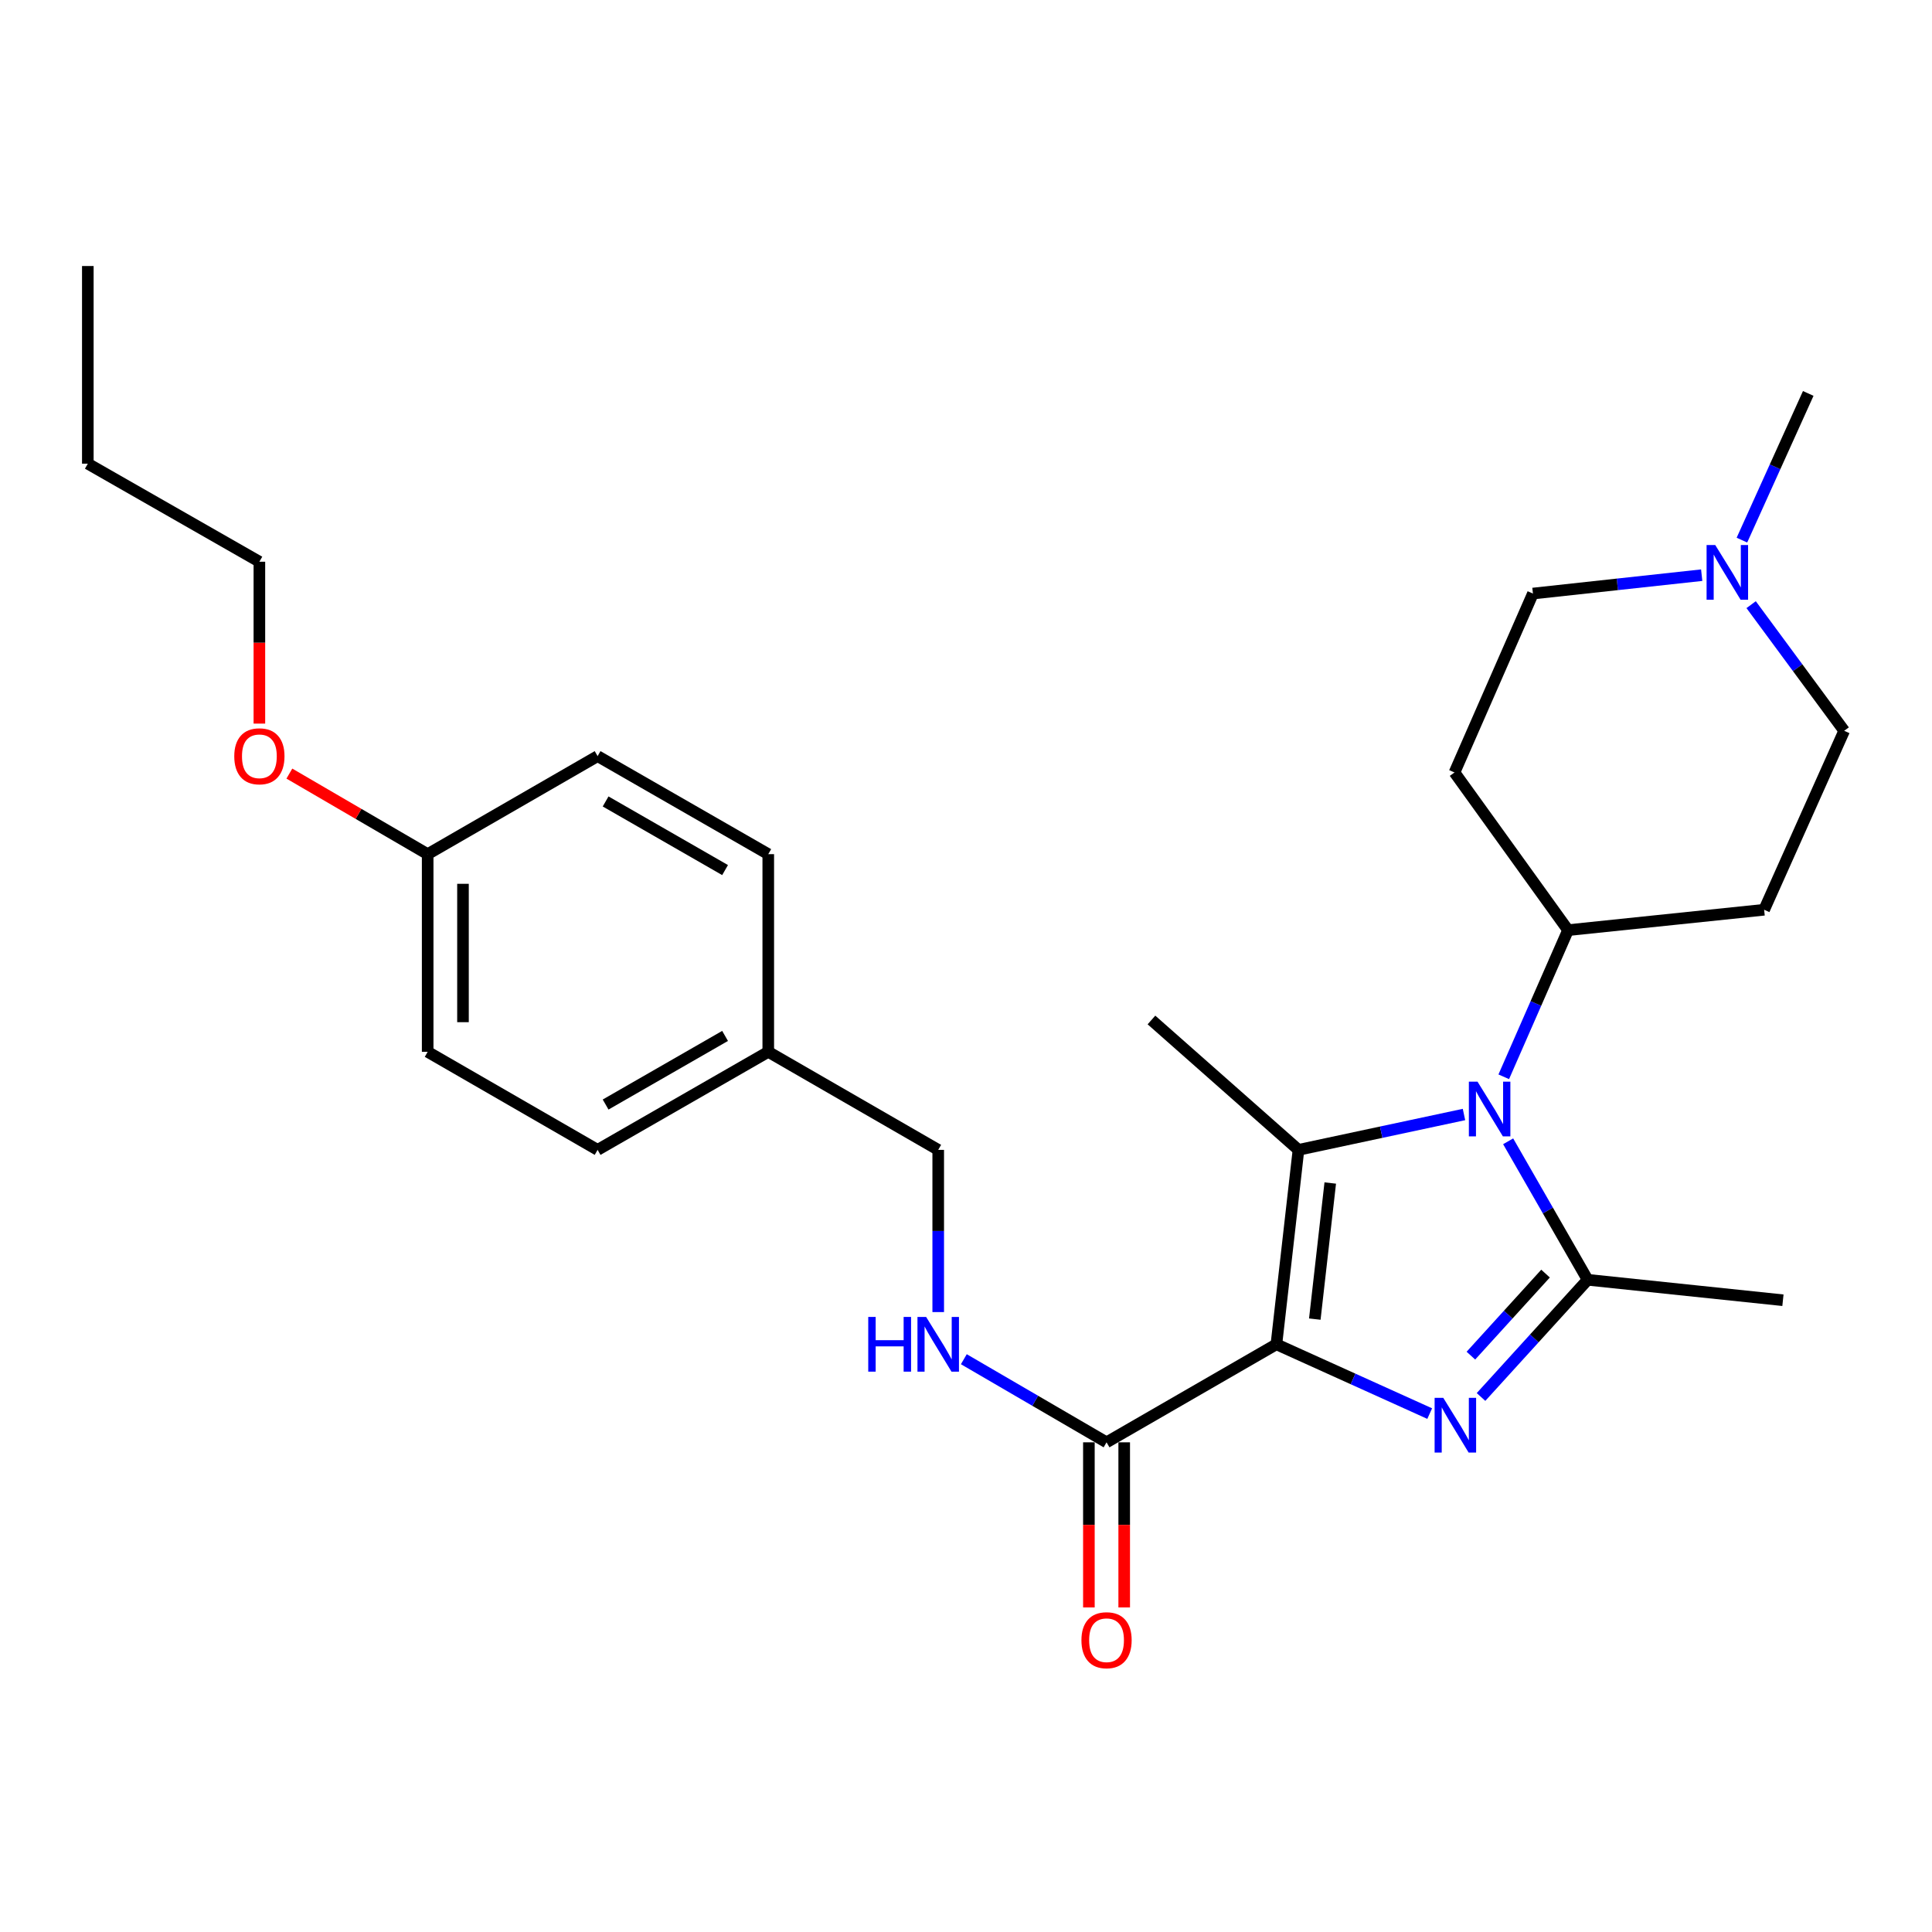 <?xml version='1.0' encoding='iso-8859-1'?>
<svg version='1.1' baseProfile='full'
              xmlns='http://www.w3.org/2000/svg'
                      xmlns:rdkit='http://www.rdkit.org/xml'
                      xmlns:xlink='http://www.w3.org/1999/xlink'
                  xml:space='preserve'
width='1000px' height='1000px' viewBox='0 0 1000 1000'>
<!-- END OF HEADER -->
<rect style='opacity:1.0;fill:#FFFFFF;stroke:none' width='1000' height='1000' x='0' y='0'> </rect>
<path class='bond-0' d='M 660.664,695.802 L 700.338,713.738' style='fill:none;fill-rule:evenodd;stroke:#000000;stroke-width:6px;stroke-linecap:butt;stroke-linejoin:miter;stroke-opacity:1' />
<path class='bond-0' d='M 700.338,713.738 L 740.012,731.675' style='fill:none;fill-rule:evenodd;stroke:#0000FF;stroke-width:6px;stroke-linecap:butt;stroke-linejoin:miter;stroke-opacity:1' />
<path class='bond-1' d='M 660.664,695.802 L 672.088,595.171' style='fill:none;fill-rule:evenodd;stroke:#000000;stroke-width:6px;stroke-linecap:butt;stroke-linejoin:miter;stroke-opacity:1' />
<path class='bond-1' d='M 680.539,682.769 L 688.536,612.327' style='fill:none;fill-rule:evenodd;stroke:#000000;stroke-width:6px;stroke-linecap:butt;stroke-linejoin:miter;stroke-opacity:1' />
<path class='bond-4' d='M 660.664,695.802 L 572.747,746.544' style='fill:none;fill-rule:evenodd;stroke:#000000;stroke-width:6px;stroke-linecap:butt;stroke-linejoin:miter;stroke-opacity:1' />
<path class='bond-3' d='M 766.577,723.077 L 794.171,692.746' style='fill:none;fill-rule:evenodd;stroke:#0000FF;stroke-width:6px;stroke-linecap:butt;stroke-linejoin:miter;stroke-opacity:1' />
<path class='bond-3' d='M 794.171,692.746 L 821.765,662.414' style='fill:none;fill-rule:evenodd;stroke:#000000;stroke-width:6px;stroke-linecap:butt;stroke-linejoin:miter;stroke-opacity:1' />
<path class='bond-3' d='M 761.335,701.678 L 780.651,680.446' style='fill:none;fill-rule:evenodd;stroke:#0000FF;stroke-width:6px;stroke-linecap:butt;stroke-linejoin:miter;stroke-opacity:1' />
<path class='bond-3' d='M 780.651,680.446 L 799.967,659.213' style='fill:none;fill-rule:evenodd;stroke:#000000;stroke-width:6px;stroke-linecap:butt;stroke-linejoin:miter;stroke-opacity:1' />
<path class='bond-2' d='M 672.088,595.171 L 714.921,586.018' style='fill:none;fill-rule:evenodd;stroke:#000000;stroke-width:6px;stroke-linecap:butt;stroke-linejoin:miter;stroke-opacity:1' />
<path class='bond-2' d='M 714.921,586.018 L 757.754,576.865' style='fill:none;fill-rule:evenodd;stroke:#0000FF;stroke-width:6px;stroke-linecap:butt;stroke-linejoin:miter;stroke-opacity:1' />
<path class='bond-13' d='M 672.088,595.171 L 595.99,527.938' style='fill:none;fill-rule:evenodd;stroke:#000000;stroke-width:6px;stroke-linecap:butt;stroke-linejoin:miter;stroke-opacity:1' />
<path class='bond-5' d='M 778.34,557.342 L 794.981,519.391' style='fill:none;fill-rule:evenodd;stroke:#0000FF;stroke-width:6px;stroke-linecap:butt;stroke-linejoin:miter;stroke-opacity:1' />
<path class='bond-5' d='M 794.981,519.391 L 811.621,481.441' style='fill:none;fill-rule:evenodd;stroke:#000000;stroke-width:6px;stroke-linecap:butt;stroke-linejoin:miter;stroke-opacity:1' />
<path class='bond-27' d='M 780.615,590.737 L 801.19,626.576' style='fill:none;fill-rule:evenodd;stroke:#0000FF;stroke-width:6px;stroke-linecap:butt;stroke-linejoin:miter;stroke-opacity:1' />
<path class='bond-27' d='M 801.19,626.576 L 821.765,662.414' style='fill:none;fill-rule:evenodd;stroke:#000000;stroke-width:6px;stroke-linecap:butt;stroke-linejoin:miter;stroke-opacity:1' />
<path class='bond-15' d='M 821.765,662.414 L 922.843,672.995' style='fill:none;fill-rule:evenodd;stroke:#000000;stroke-width:6px;stroke-linecap:butt;stroke-linejoin:miter;stroke-opacity:1' />
<path class='bond-7' d='M 572.747,746.544 L 535.814,725.034' style='fill:none;fill-rule:evenodd;stroke:#000000;stroke-width:6px;stroke-linecap:butt;stroke-linejoin:miter;stroke-opacity:1' />
<path class='bond-7' d='M 535.814,725.034 L 498.882,703.525' style='fill:none;fill-rule:evenodd;stroke:#0000FF;stroke-width:6px;stroke-linecap:butt;stroke-linejoin:miter;stroke-opacity:1' />
<path class='bond-10' d='M 563.608,746.544 L 563.608,789.278' style='fill:none;fill-rule:evenodd;stroke:#000000;stroke-width:6px;stroke-linecap:butt;stroke-linejoin:miter;stroke-opacity:1' />
<path class='bond-10' d='M 563.608,789.278 L 563.608,832.012' style='fill:none;fill-rule:evenodd;stroke:#FF0000;stroke-width:6px;stroke-linecap:butt;stroke-linejoin:miter;stroke-opacity:1' />
<path class='bond-10' d='M 581.886,746.544 L 581.886,789.278' style='fill:none;fill-rule:evenodd;stroke:#000000;stroke-width:6px;stroke-linecap:butt;stroke-linejoin:miter;stroke-opacity:1' />
<path class='bond-10' d='M 581.886,789.278 L 581.886,832.012' style='fill:none;fill-rule:evenodd;stroke:#FF0000;stroke-width:6px;stroke-linecap:butt;stroke-linejoin:miter;stroke-opacity:1' />
<path class='bond-8' d='M 811.621,481.441 L 752.847,399.829' style='fill:none;fill-rule:evenodd;stroke:#000000;stroke-width:6px;stroke-linecap:butt;stroke-linejoin:miter;stroke-opacity:1' />
<path class='bond-9' d='M 811.621,481.441 L 913.115,470.89' style='fill:none;fill-rule:evenodd;stroke:#000000;stroke-width:6px;stroke-linecap:butt;stroke-linejoin:miter;stroke-opacity:1' />
<path class='bond-6' d='M 906.388,312.971 L 930.467,345.616' style='fill:none;fill-rule:evenodd;stroke:#0000FF;stroke-width:6px;stroke-linecap:butt;stroke-linejoin:miter;stroke-opacity:1' />
<path class='bond-6' d='M 930.467,345.616 L 954.545,378.261' style='fill:none;fill-rule:evenodd;stroke:#000000;stroke-width:6px;stroke-linecap:butt;stroke-linejoin:miter;stroke-opacity:1' />
<path class='bond-23' d='M 901.617,279.562 L 918.78,241.603' style='fill:none;fill-rule:evenodd;stroke:#0000FF;stroke-width:6px;stroke-linecap:butt;stroke-linejoin:miter;stroke-opacity:1' />
<path class='bond-23' d='M 918.78,241.603 L 935.942,203.644' style='fill:none;fill-rule:evenodd;stroke:#000000;stroke-width:6px;stroke-linecap:butt;stroke-linejoin:miter;stroke-opacity:1' />
<path class='bond-28' d='M 880.795,297.708 L 837.12,302.464' style='fill:none;fill-rule:evenodd;stroke:#0000FF;stroke-width:6px;stroke-linecap:butt;stroke-linejoin:miter;stroke-opacity:1' />
<path class='bond-28' d='M 837.12,302.464 L 793.444,307.22' style='fill:none;fill-rule:evenodd;stroke:#000000;stroke-width:6px;stroke-linecap:butt;stroke-linejoin:miter;stroke-opacity:1' />
<path class='bond-14' d='M 485.621,679.126 L 485.621,637.149' style='fill:none;fill-rule:evenodd;stroke:#0000FF;stroke-width:6px;stroke-linecap:butt;stroke-linejoin:miter;stroke-opacity:1' />
<path class='bond-14' d='M 485.621,637.149 L 485.621,595.171' style='fill:none;fill-rule:evenodd;stroke:#000000;stroke-width:6px;stroke-linecap:butt;stroke-linejoin:miter;stroke-opacity:1' />
<path class='bond-12' d='M 752.847,399.829 L 793.444,307.22' style='fill:none;fill-rule:evenodd;stroke:#000000;stroke-width:6px;stroke-linecap:butt;stroke-linejoin:miter;stroke-opacity:1' />
<path class='bond-11' d='M 913.115,470.89 L 954.545,378.261' style='fill:none;fill-rule:evenodd;stroke:#000000;stroke-width:6px;stroke-linecap:butt;stroke-linejoin:miter;stroke-opacity:1' />
<path class='bond-16' d='M 485.621,595.171 L 397.653,544.429' style='fill:none;fill-rule:evenodd;stroke:#000000;stroke-width:6px;stroke-linecap:butt;stroke-linejoin:miter;stroke-opacity:1' />
<path class='bond-18' d='M 397.653,544.429 L 397.653,442.112' style='fill:none;fill-rule:evenodd;stroke:#000000;stroke-width:6px;stroke-linecap:butt;stroke-linejoin:miter;stroke-opacity:1' />
<path class='bond-19' d='M 397.653,544.429 L 309.319,595.171' style='fill:none;fill-rule:evenodd;stroke:#000000;stroke-width:6px;stroke-linecap:butt;stroke-linejoin:miter;stroke-opacity:1' />
<path class='bond-19' d='M 375.298,536.191 L 313.465,571.71' style='fill:none;fill-rule:evenodd;stroke:#000000;stroke-width:6px;stroke-linecap:butt;stroke-linejoin:miter;stroke-opacity:1' />
<path class='bond-17' d='M 221.361,442.112 L 221.361,544.429' style='fill:none;fill-rule:evenodd;stroke:#000000;stroke-width:6px;stroke-linecap:butt;stroke-linejoin:miter;stroke-opacity:1' />
<path class='bond-17' d='M 239.639,457.46 L 239.639,529.081' style='fill:none;fill-rule:evenodd;stroke:#000000;stroke-width:6px;stroke-linecap:butt;stroke-linejoin:miter;stroke-opacity:1' />
<path class='bond-22' d='M 221.361,442.112 L 185.568,421.262' style='fill:none;fill-rule:evenodd;stroke:#000000;stroke-width:6px;stroke-linecap:butt;stroke-linejoin:miter;stroke-opacity:1' />
<path class='bond-22' d='M 185.568,421.262 L 149.776,400.411' style='fill:none;fill-rule:evenodd;stroke:#FF0000;stroke-width:6px;stroke-linecap:butt;stroke-linejoin:miter;stroke-opacity:1' />
<path class='bond-29' d='M 221.361,442.112 L 309.319,391.37' style='fill:none;fill-rule:evenodd;stroke:#000000;stroke-width:6px;stroke-linecap:butt;stroke-linejoin:miter;stroke-opacity:1' />
<path class='bond-20' d='M 397.653,442.112 L 309.319,391.37' style='fill:none;fill-rule:evenodd;stroke:#000000;stroke-width:6px;stroke-linecap:butt;stroke-linejoin:miter;stroke-opacity:1' />
<path class='bond-20' d='M 375.298,450.35 L 313.465,414.831' style='fill:none;fill-rule:evenodd;stroke:#000000;stroke-width:6px;stroke-linecap:butt;stroke-linejoin:miter;stroke-opacity:1' />
<path class='bond-21' d='M 309.319,595.171 L 221.361,544.429' style='fill:none;fill-rule:evenodd;stroke:#000000;stroke-width:6px;stroke-linecap:butt;stroke-linejoin:miter;stroke-opacity:1' />
<path class='bond-24' d='M 134.256,374.535 L 134.256,332.642' style='fill:none;fill-rule:evenodd;stroke:#FF0000;stroke-width:6px;stroke-linecap:butt;stroke-linejoin:miter;stroke-opacity:1' />
<path class='bond-24' d='M 134.256,332.642 L 134.256,290.749' style='fill:none;fill-rule:evenodd;stroke:#000000;stroke-width:6px;stroke-linecap:butt;stroke-linejoin:miter;stroke-opacity:1' />
<path class='bond-25' d='M 134.256,290.749 L 45.455,239.997' style='fill:none;fill-rule:evenodd;stroke:#000000;stroke-width:6px;stroke-linecap:butt;stroke-linejoin:miter;stroke-opacity:1' />
<path class='bond-26' d='M 45.455,239.997 L 45.455,137.691' style='fill:none;fill-rule:evenodd;stroke:#000000;stroke-width:6px;stroke-linecap:butt;stroke-linejoin:miter;stroke-opacity:1' />
<path  class='atom-1' d='M 747.034 723.519
L 756.314 738.519
Q 757.234 739.999, 758.714 742.679
Q 760.194 745.359, 760.274 745.519
L 760.274 723.519
L 764.034 723.519
L 764.034 751.839
L 760.154 751.839
L 750.194 735.439
Q 749.034 733.519, 747.794 731.319
Q 746.594 729.119, 746.234 728.439
L 746.234 751.839
L 742.554 751.839
L 742.554 723.519
L 747.034 723.519
' fill='#0000FF'/>
<path  class='atom-3' d='M 764.763 559.869
L 774.043 574.869
Q 774.963 576.349, 776.443 579.029
Q 777.923 581.709, 778.003 581.869
L 778.003 559.869
L 781.763 559.869
L 781.763 588.189
L 777.883 588.189
L 767.923 571.789
Q 766.763 569.869, 765.523 567.669
Q 764.323 565.469, 763.963 564.789
L 763.963 588.189
L 760.283 588.189
L 760.283 559.869
L 764.763 559.869
' fill='#0000FF'/>
<path  class='atom-7' d='M 887.805 282.103
L 897.085 297.103
Q 898.005 298.583, 899.485 301.263
Q 900.965 303.943, 901.045 304.103
L 901.045 282.103
L 904.805 282.103
L 904.805 310.423
L 900.925 310.423
L 890.965 294.023
Q 889.805 292.103, 888.565 289.903
Q 887.365 287.703, 887.005 287.023
L 887.005 310.423
L 883.325 310.423
L 883.325 282.103
L 887.805 282.103
' fill='#0000FF'/>
<path  class='atom-8' d='M 449.401 681.642
L 453.241 681.642
L 453.241 693.682
L 467.721 693.682
L 467.721 681.642
L 471.561 681.642
L 471.561 709.962
L 467.721 709.962
L 467.721 696.882
L 453.241 696.882
L 453.241 709.962
L 449.401 709.962
L 449.401 681.642
' fill='#0000FF'/>
<path  class='atom-8' d='M 479.361 681.642
L 488.641 696.642
Q 489.561 698.122, 491.041 700.802
Q 492.521 703.482, 492.601 703.642
L 492.601 681.642
L 496.361 681.642
L 496.361 709.962
L 492.481 709.962
L 482.521 693.562
Q 481.361 691.642, 480.121 689.442
Q 478.921 687.242, 478.561 686.562
L 478.561 709.962
L 474.881 709.962
L 474.881 681.642
L 479.361 681.642
' fill='#0000FF'/>
<path  class='atom-11' d='M 559.747 848.971
Q 559.747 842.171, 563.107 838.371
Q 566.467 834.571, 572.747 834.571
Q 579.027 834.571, 582.387 838.371
Q 585.747 842.171, 585.747 848.971
Q 585.747 855.851, 582.347 859.771
Q 578.947 863.651, 572.747 863.651
Q 566.507 863.651, 563.107 859.771
Q 559.747 855.891, 559.747 848.971
M 572.747 860.451
Q 577.067 860.451, 579.387 857.571
Q 581.747 854.651, 581.747 848.971
Q 581.747 843.411, 579.387 840.611
Q 577.067 837.771, 572.747 837.771
Q 568.427 837.771, 566.067 840.571
Q 563.747 843.371, 563.747 848.971
Q 563.747 854.691, 566.067 857.571
Q 568.427 860.451, 572.747 860.451
' fill='#FF0000'/>
<path  class='atom-23' d='M 121.256 391.45
Q 121.256 384.65, 124.616 380.85
Q 127.976 377.05, 134.256 377.05
Q 140.536 377.05, 143.896 380.85
Q 147.256 384.65, 147.256 391.45
Q 147.256 398.33, 143.856 402.25
Q 140.456 406.13, 134.256 406.13
Q 128.016 406.13, 124.616 402.25
Q 121.256 398.37, 121.256 391.45
M 134.256 402.93
Q 138.576 402.93, 140.896 400.05
Q 143.256 397.13, 143.256 391.45
Q 143.256 385.89, 140.896 383.09
Q 138.576 380.25, 134.256 380.25
Q 129.936 380.25, 127.576 383.05
Q 125.256 385.85, 125.256 391.45
Q 125.256 397.17, 127.576 400.05
Q 129.936 402.93, 134.256 402.93
' fill='#FF0000'/>
</svg>
